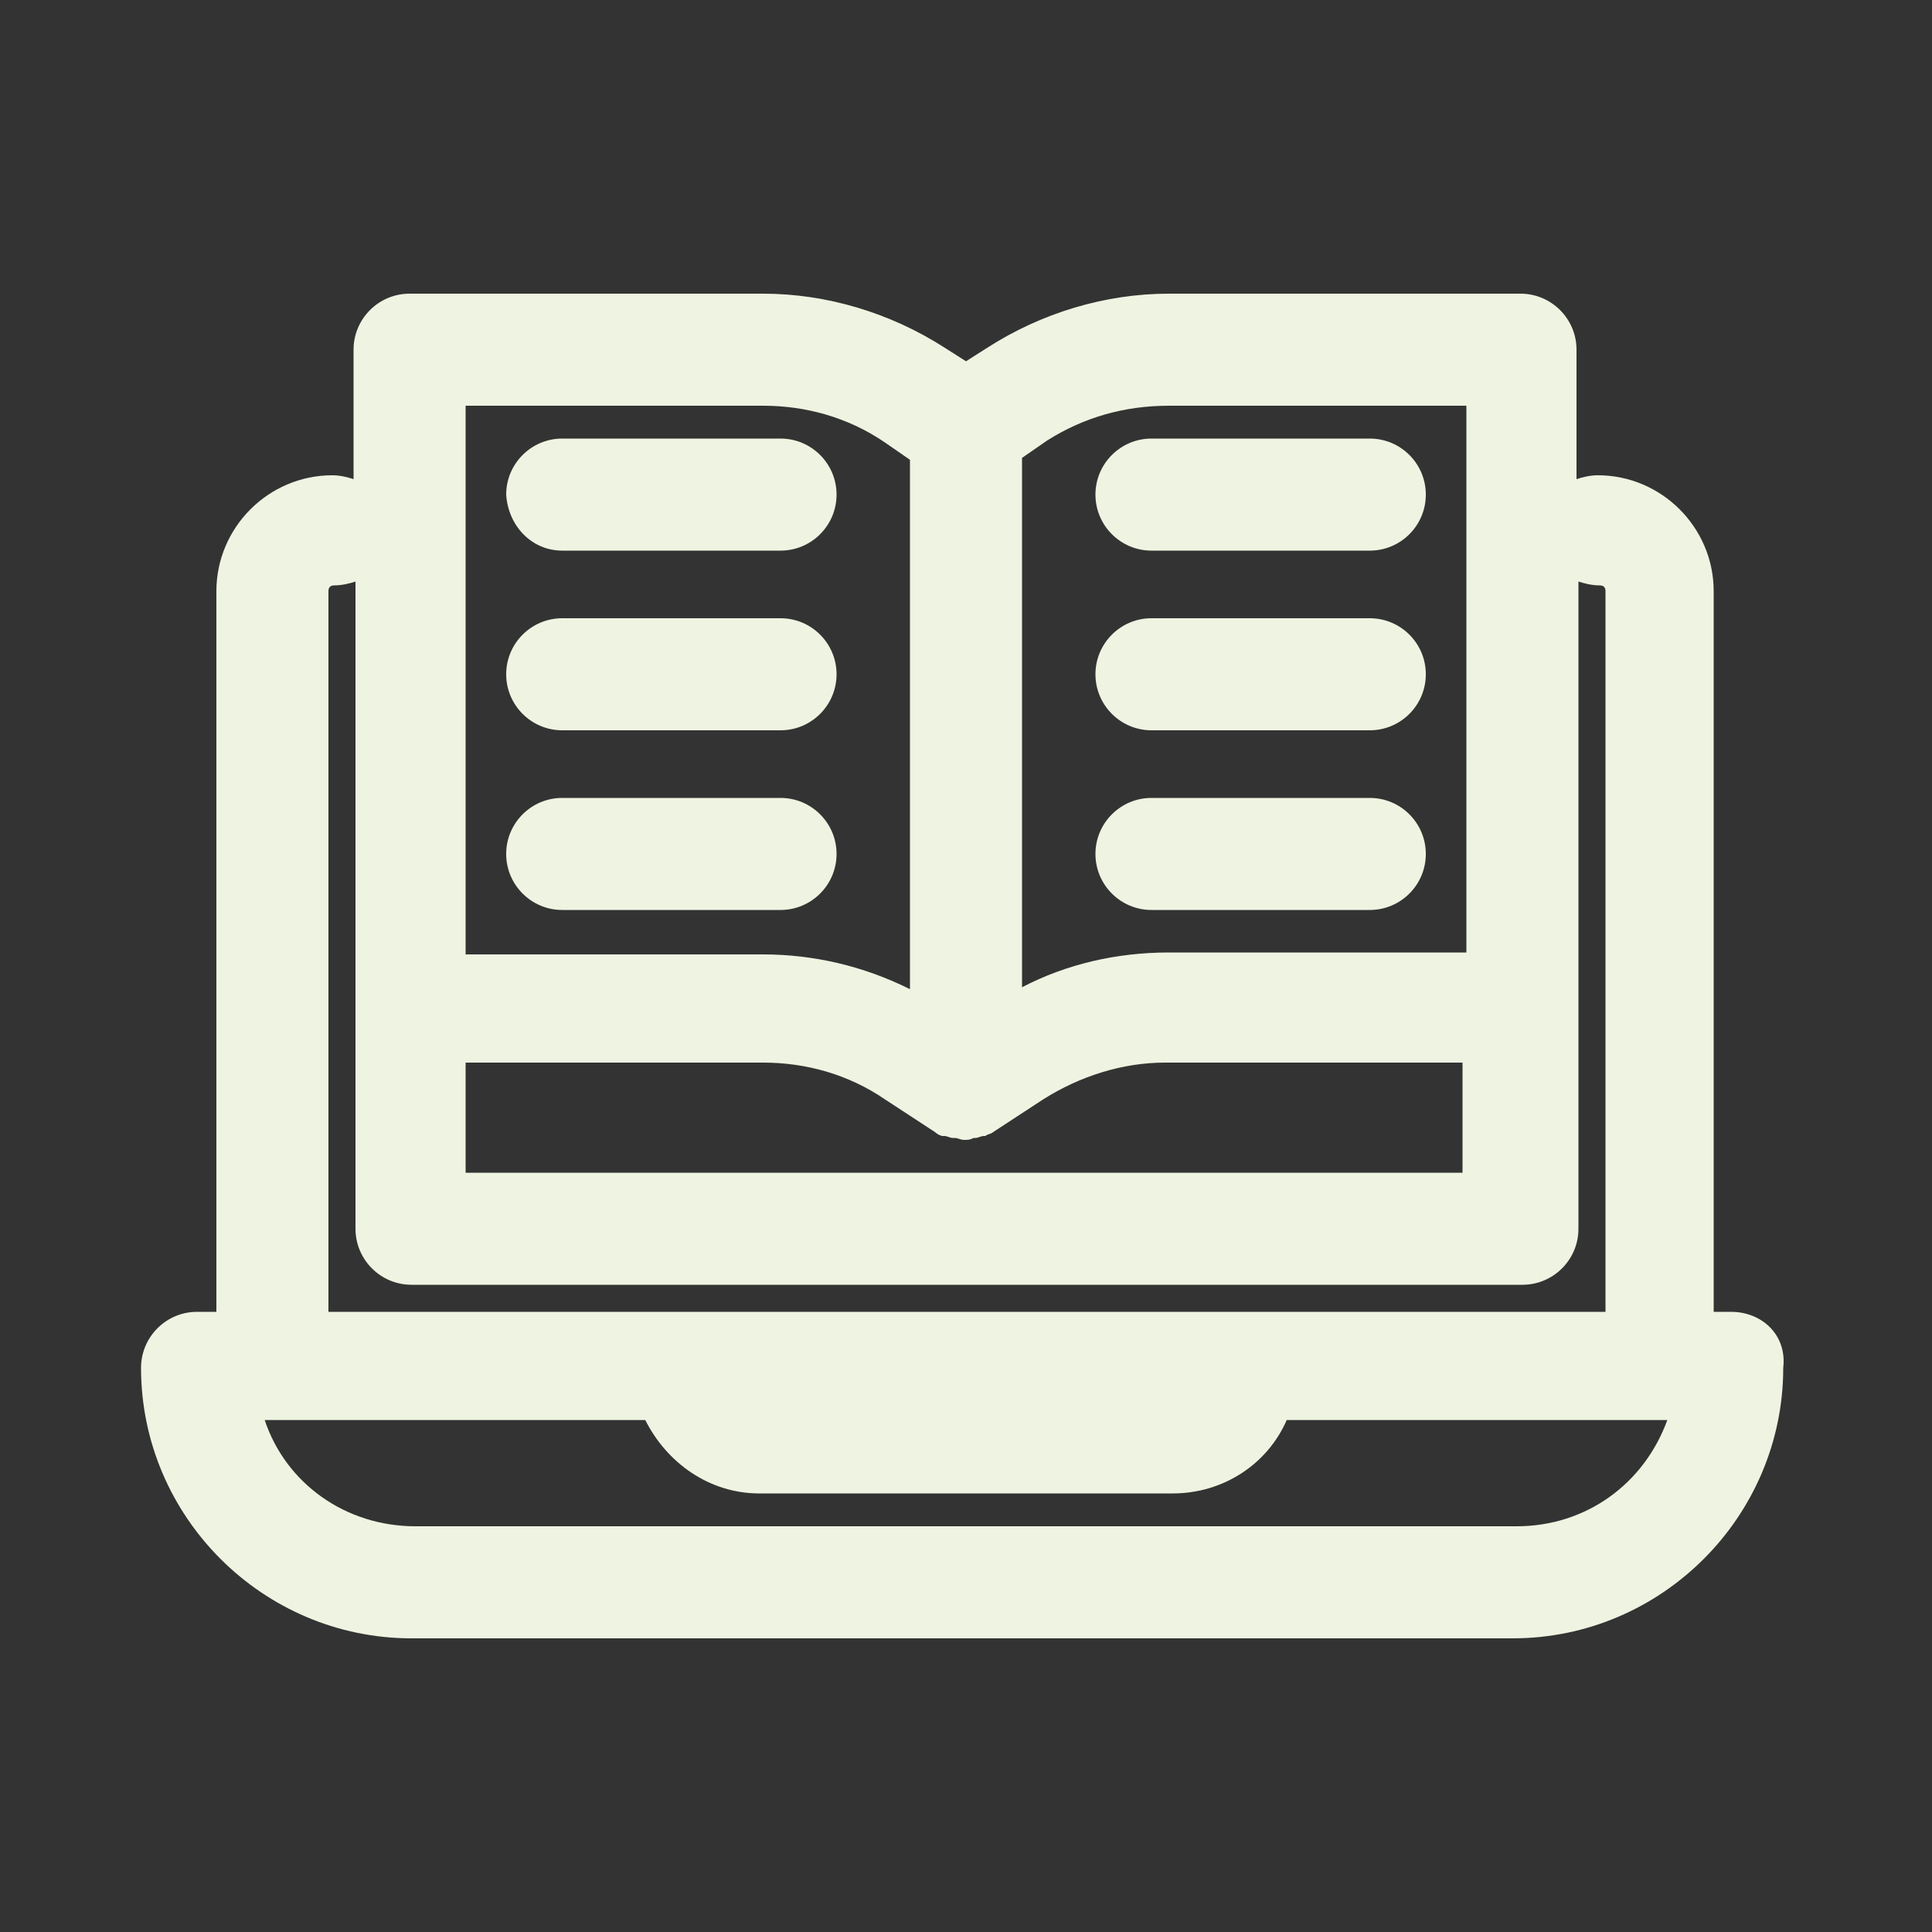 <?xml version="1.0" encoding="utf-8"?>
<!-- Generator: Adobe Illustrator 24.2.0, SVG Export Plug-In . SVG Version: 6.00 Build 0)  -->
<!DOCTYPE svg PUBLIC "-//W3C//DTD SVG 1.1//EN" "http://www.w3.org/Graphics/SVG/1.1/DTD/svg11.dtd">
<svg version="1.1" id="Layer_1" xmlns:x="http://ns.adobe.com/Extensibility/1.0/" xmlns:i="http://ns.adobe.com/AdobeIllustrator/10.0/" xmlns:graph="http://ns.adobe.com/Graphs/1.0/"
	 xmlns="http://www.w3.org/2000/svg" xmlns:xlink="http://www.w3.org/1999/xlink" x="0px" y="0px" viewBox="0 0 100 100"
	 style="enable-background:new 0 0 100 100;" xml:space="preserve">
<rect x="0" y="0" width="100" height="100" fill="#333333" stroke="none"/>
<style type="text/css">
	.st0{fill:#EEF4E1;}
</style>
<g>
	<path class="st0" d="M29.1,28.5h11.3c1.6,0,2.9-1.3,2.9-2.9s-1.3-2.9-2.9-2.9H29.1c-1.6,0-2.9,1.3-2.9,2.9
		C26.3,27.2,27.5,28.5,29.1,28.5z"/>
	<path class="st0" d="M29.1,37.8h11.3c1.6,0,2.9-1.3,2.9-2.9S42,32,40.4,32H29.1c-1.6,0-2.9,1.3-2.9,2.9S27.5,37.8,29.1,37.8z"/>
	<path class="st0" d="M29.1,47.1h11.3c1.6,0,2.9-1.3,2.9-2.9s-1.3-2.9-2.9-2.9H29.1c-1.6,0-2.9,1.3-2.9,2.9S27.5,47.1,29.1,47.1z"/>
	<path class="st0" d="M59.6,28.5h11.3c1.6,0,2.9-1.3,2.9-2.9s-1.3-2.9-2.9-2.9H59.6c-1.6,0-2.9,1.3-2.9,2.9
		C56.7,27.2,58,28.5,59.6,28.5z"/>
	<path class="st0" d="M59.6,37.8h11.3c1.6,0,2.9-1.3,2.9-2.9c0-1.6-1.3-2.9-2.9-2.9H59.6c-1.6,0-2.9,1.3-2.9,2.9
		C56.7,36.5,58,37.8,59.6,37.8z"/>
	<path class="st0" d="M59.6,47.1h11.3c1.6,0,2.9-1.3,2.9-2.9s-1.3-2.9-2.9-2.9H59.6c-1.6,0-2.9,1.3-2.9,2.9S58,47.1,59.6,47.1z"/>
	<path class="st0" d="M89.6,67.9h-0.9V30.6c0-3.3-2.7-6-6-6c-0.4,0-0.8,0.1-1.1,0.2v-6.7c0-1.6-1.3-2.9-2.9-2.9H60.5
		c-3.3,0-6.6,1-9.4,2.8L50,18.7L48.9,18c-2.8-1.8-6.1-2.8-9.4-2.8H21.2c-1.6,0-2.9,1.3-2.9,2.9v6.7c-0.3-0.1-0.7-0.2-1.1-0.2
		c-3.3,0-6,2.7-6,6v37.3h-1c-1.6,0-2.9,1.3-2.9,2.9c0,7.7,6.3,14,14,14h57c7.7,0,14-6.3,14-14C92.5,69.1,91.2,67.9,89.6,67.9z
		 M24.1,55h15.4c2.2,0,4.4,0.6,6.3,1.9l2.6,1.7c0.1,0.1,0.3,0.2,0.4,0.2h0.1c0.1,0,0.3,0.1,0.4,0.1h0.1c0.2,0,0.3,0.1,0.5,0.1
		s0.3,0,0.5-0.1h0.1c0.1,0,0.3-0.1,0.4-0.1H51c0.1-0.1,0.3-0.1,0.4-0.2l2.6-1.7c1.9-1.2,4.1-1.9,6.3-1.9h15.4v5.7H24.1V55z M60.5,21
		h15.4v23.4v4.9H60.5c-2.7,0-5.3,0.6-7.6,1.8V23.7l1.3-0.9C56.1,21.6,58.2,21,60.5,21z M24.1,21h15.4c2.2,0,4.4,0.6,6.3,1.9l1.3,0.9
		v27.4c-2.4-1.2-5-1.8-7.6-1.8H24.1v-4.9V21z M17,30.6c0-0.2,0.1-0.3,0.3-0.3c0.4,0,0.8-0.1,1.1-0.2v14.3v7.8v11.4
		c0,1.6,1.3,2.9,2.9,2.9h57.5c1.6,0,2.9-1.3,2.9-2.9V52.2v-7.8V30.1c0.3,0.1,0.7,0.2,1.1,0.2c0.2,0,0.3,0.1,0.3,0.3v37.3H64.4H35.6
		H17V30.6z M78.5,79h-57c-3.6,0-6.7-2.2-7.8-5.5h0.5h19.2c1.1,2.2,3.3,3.8,5.9,3.8h21.4c2.6,0,4.9-1.5,5.9-3.8h19.2h0.5
		C85.1,76.8,82.1,79,78.5,79z"/>
</g>
</svg>
